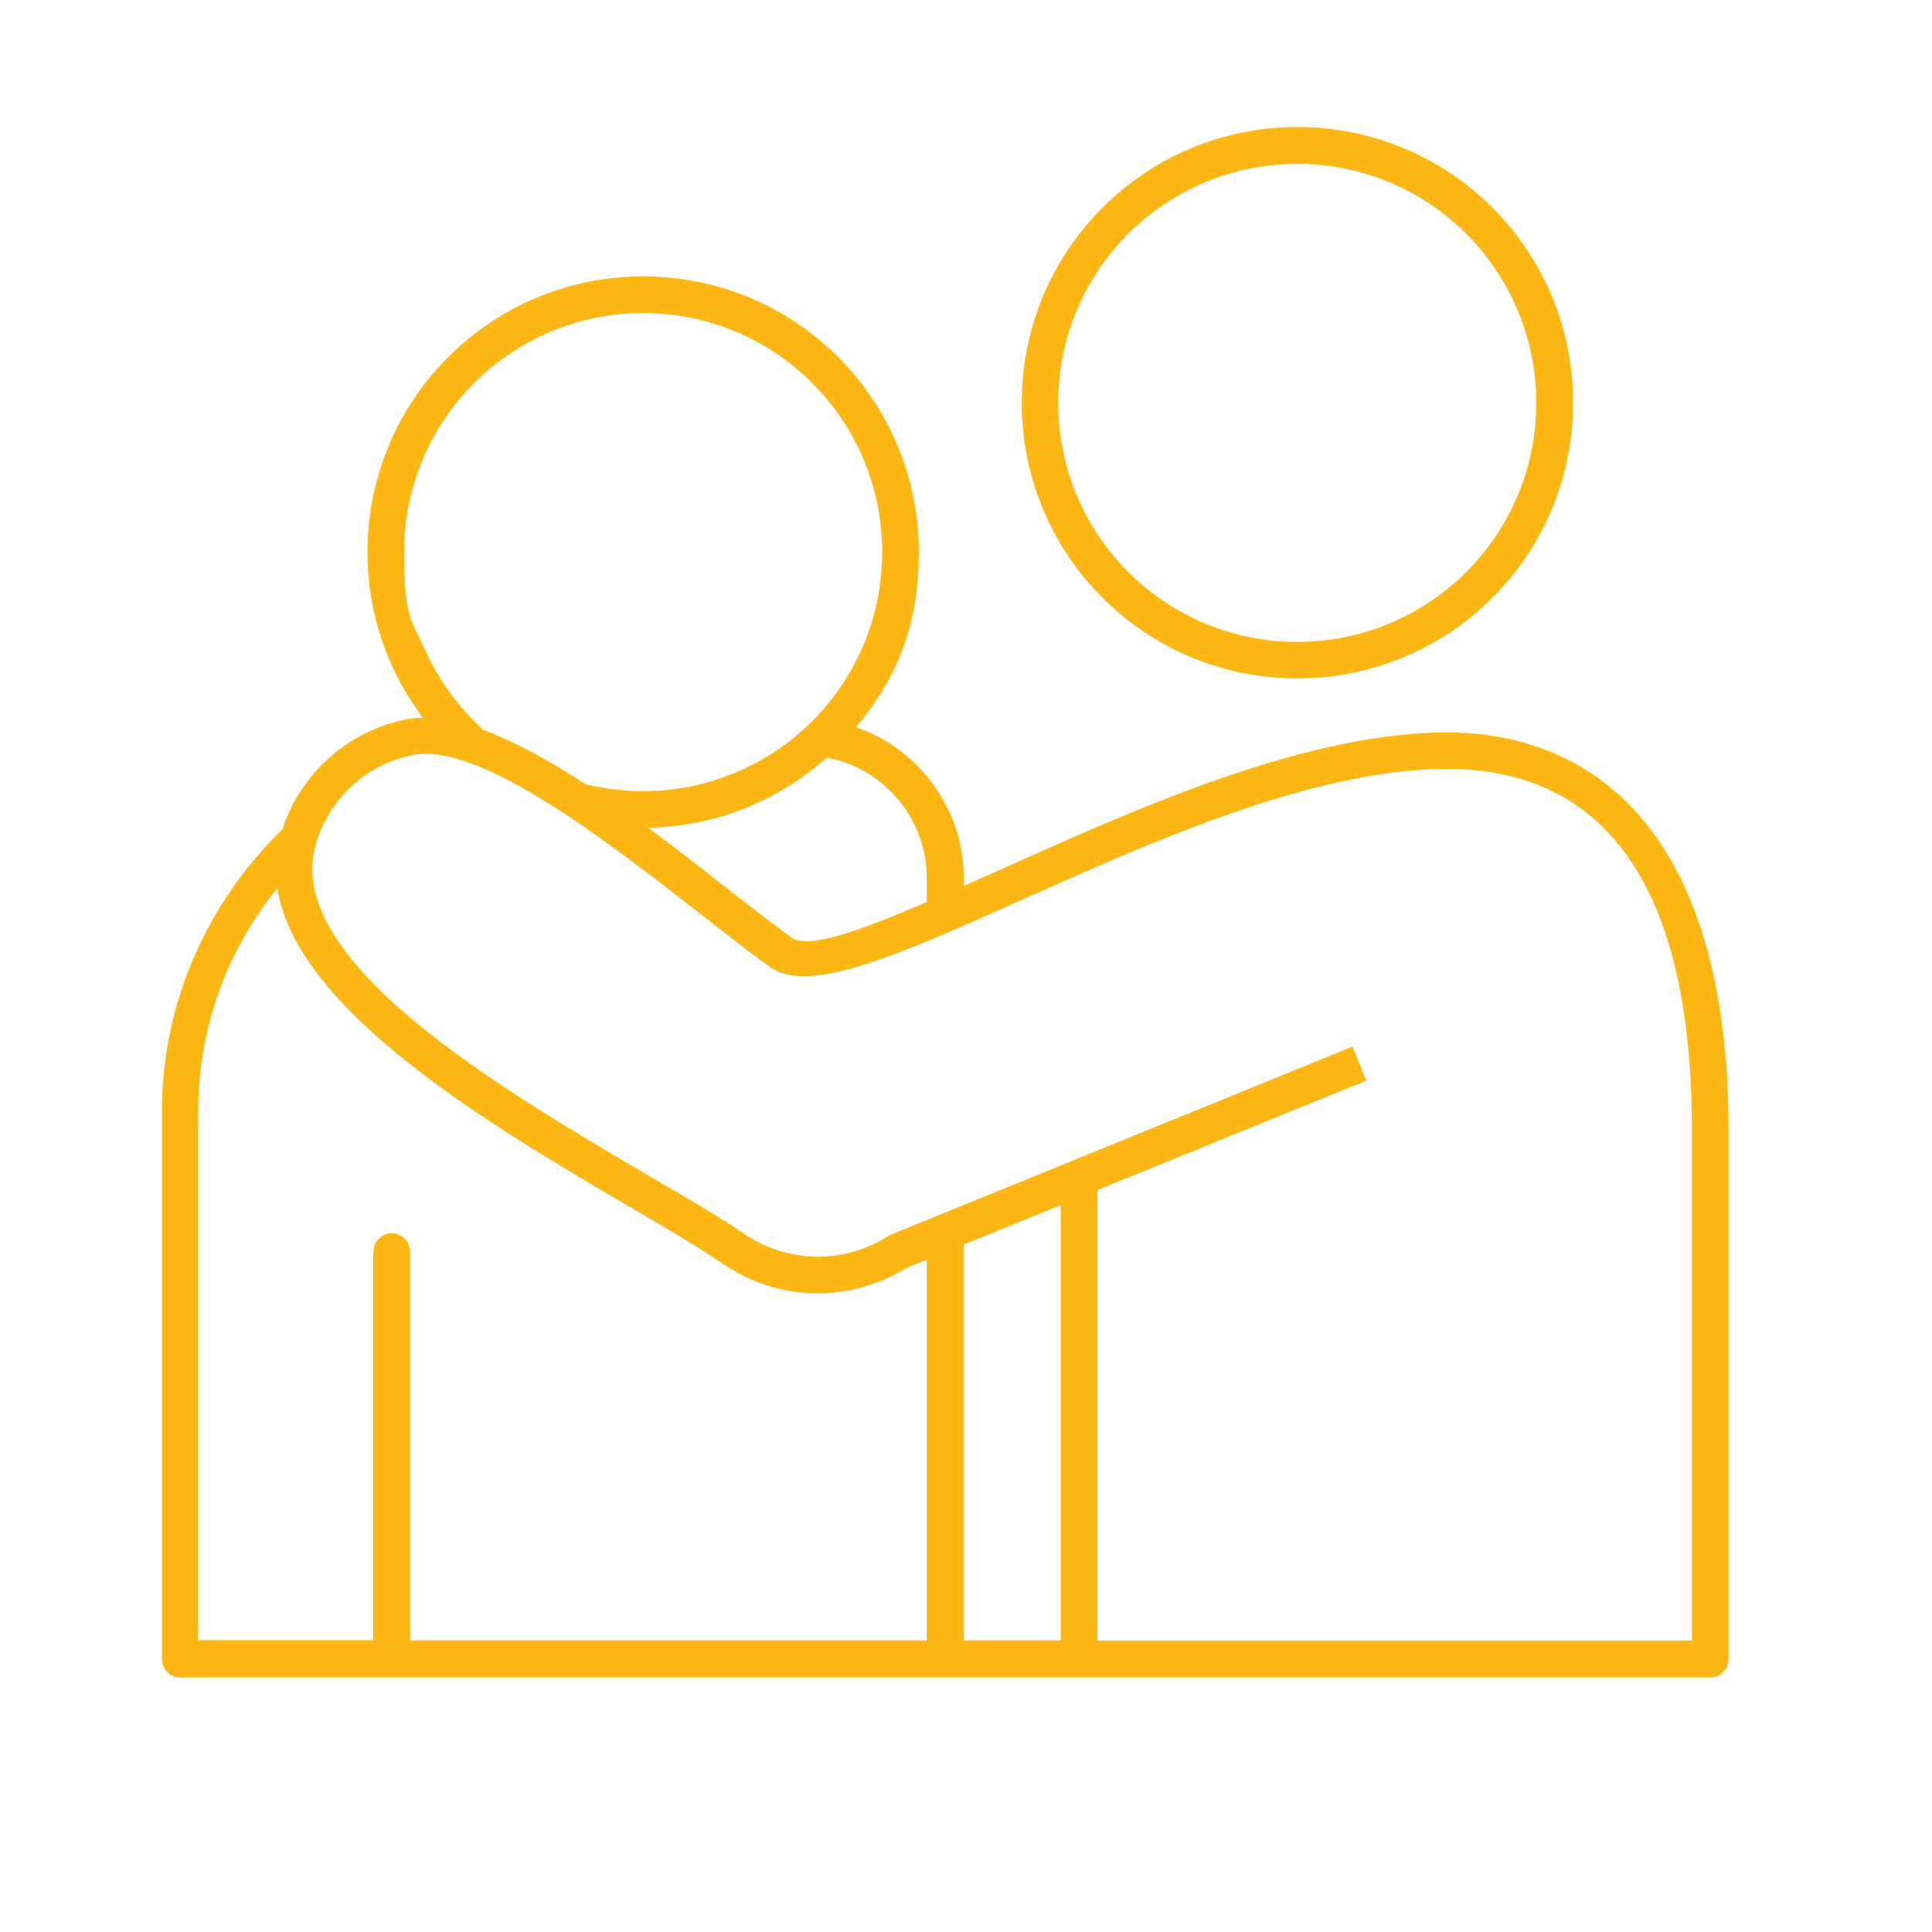 <?xml version="1.0" encoding="UTF-8"?>
<svg xmlns="http://www.w3.org/2000/svg" id="Layer_1" version="1.1" viewBox="0 0 1079.9 1079.9">
  <defs>
    <style>
      .st0 {
        fill: #fdb714;
        fill-rule: evenodd;
      }
    </style>
  </defs>
  <path class="st0" d="M538.6,916.9h54.3v-243.3l-54.3,22.1v221.2ZM725.2,71c42.5,0,81.1,17.2,109,45.1,27.9,27.9,45.1,66.4,45.1,109s-17.2,81.1-45.1,109c-27.9,27.9-66.4,45.1-109,45.1s-81.1-17.2-109-45.1c-27.9-27.9-45.1-66.5-45.1-109s17.2-81.1,45.1-109c27.9-27.9,66.4-45.1,109-45.1ZM819.6,130.7c-24.1-24.1-57.6-39.1-94.5-39.1s-70.3,15-94.5,39.1c-24.1,24.1-39.1,57.6-39.1,94.5s15,70.3,39.1,94.5c24.1,24.1,57.6,39.1,94.5,39.1s70.3-15,94.5-39.1c24.1-24.1,39.1-57.6,39.1-94.5s-15-70.3-39.1-94.5ZM236.2,401c-6.7-9-12.6-18.8-17.2-29.1-8.8-19.4-13.6-40.8-13.6-63.3,0-42.5,17.2-81.1,45.1-109,27.9-27.9,66.4-45.1,109-45.1s81.1,17.2,109,45.1c27.9,27.9,45.1,66.4,45.1,109s-13.1,71.3-35.1,97.9c14.7,5.1,27.6,13.8,37.7,25.2,14,15.8,22.5,36.4,22.5,59v4.5c7.2-3.2,14.6-6.5,22.2-9.9,75.5-33.9,169.4-75.9,247.9-75.9s157.4,51.7,157.4,222.6v295.4c0,5.6-4.6,10.2-10.2,10.2H100.7c-5.6,0-10.2-4.6-10.2-10.2v-305.9c0-30.8,6.4-60.1,18.1-86.9,11.7-26.9,28.6-51.1,49.3-71.1,4.9-15.2,13.7-28.5,25.1-39,12.2-11.2,27.3-19.1,44.2-22.4,2.8-.6,5.9-.9,9-.9h0ZM462.2,423.4c-26.7,23.8-61.6,38.6-99.9,39.3,15.7,11.6,30.8,23.4,44.4,34.1,13.8,10.8,26.2,20.4,36.2,27.6,9.6,5.9,37.7-4.1,75.1-20.2v-13.4c0-17.3-6.5-33.3-17.3-45.4-9.9-11.2-23.4-19.1-38.5-21.9h.1ZM327.6,438.4c4.8,1.2,9.7,2.1,15.1,2.7,5.3.7,10.9,1.1,16.8,1.1,36.9,0,70.3-15,94.5-39.1,24.1-24.1,39.1-57.6,39.1-94.5s-15-70.3-39.1-94.5c-24.1-24.1-57.6-39.1-94.5-39.1s-70.3,15-94.5,39.1c-24.1,24.1-39.1,57.6-39.1,94.5s4.2,38.1,11.8,54.9c7.7,16.9,18.8,32,32.3,44.4,18.1,6.7,37.8,17.7,57.6,30.6h0ZM613.4,916.9v-251.7l150.3-61.2-7.7-19-258,105.1c-.6.3-1.2.6-1.7.9-12.6,8-26.9,11.8-41.2,11.4-14-.4-27.8-4.9-39.8-13.2-.3-.3-.6-.5-1-.7-12.9-8.7-31.1-19.3-51.5-31.2-83.1-48.8-204.9-120.3-186.3-185.3,3.7-12.7,10.8-24.1,20.2-32.7,9.4-8.7,21.2-14.8,34.3-17.3,37.4-7.4,111,50.1,163,90.8,14.4,11.3,27.3,21.3,37.2,28.3l.3.2c22.1,14.3,73.4-8.7,137.6-37.4,73.7-33,165.2-74.1,239.7-74.1s136.9,46.9,136.9,202v285.2h-332.3.1ZM208.8,699.5c0-5.6,4.6-10.2,10.2-10.2s10.2,4.6,10.2,10.2v217.4h288.8v-212.8l-11.7,4.8c-15.9,9.8-33.9,14.5-51.8,14-18-.5-35.8-6.2-51.1-17-.2,0-.3-.2-.5-.3-13.6-9.1-30.9-19.3-50.4-30.7-77.5-45.4-186.6-109.5-197.5-178.4-11.3,13.9-20.7,29.4-27.9,45.9-10.5,24.1-16.3,50.8-16.3,78.7v295.7h97.8v-217.4Z"></path>
</svg>
